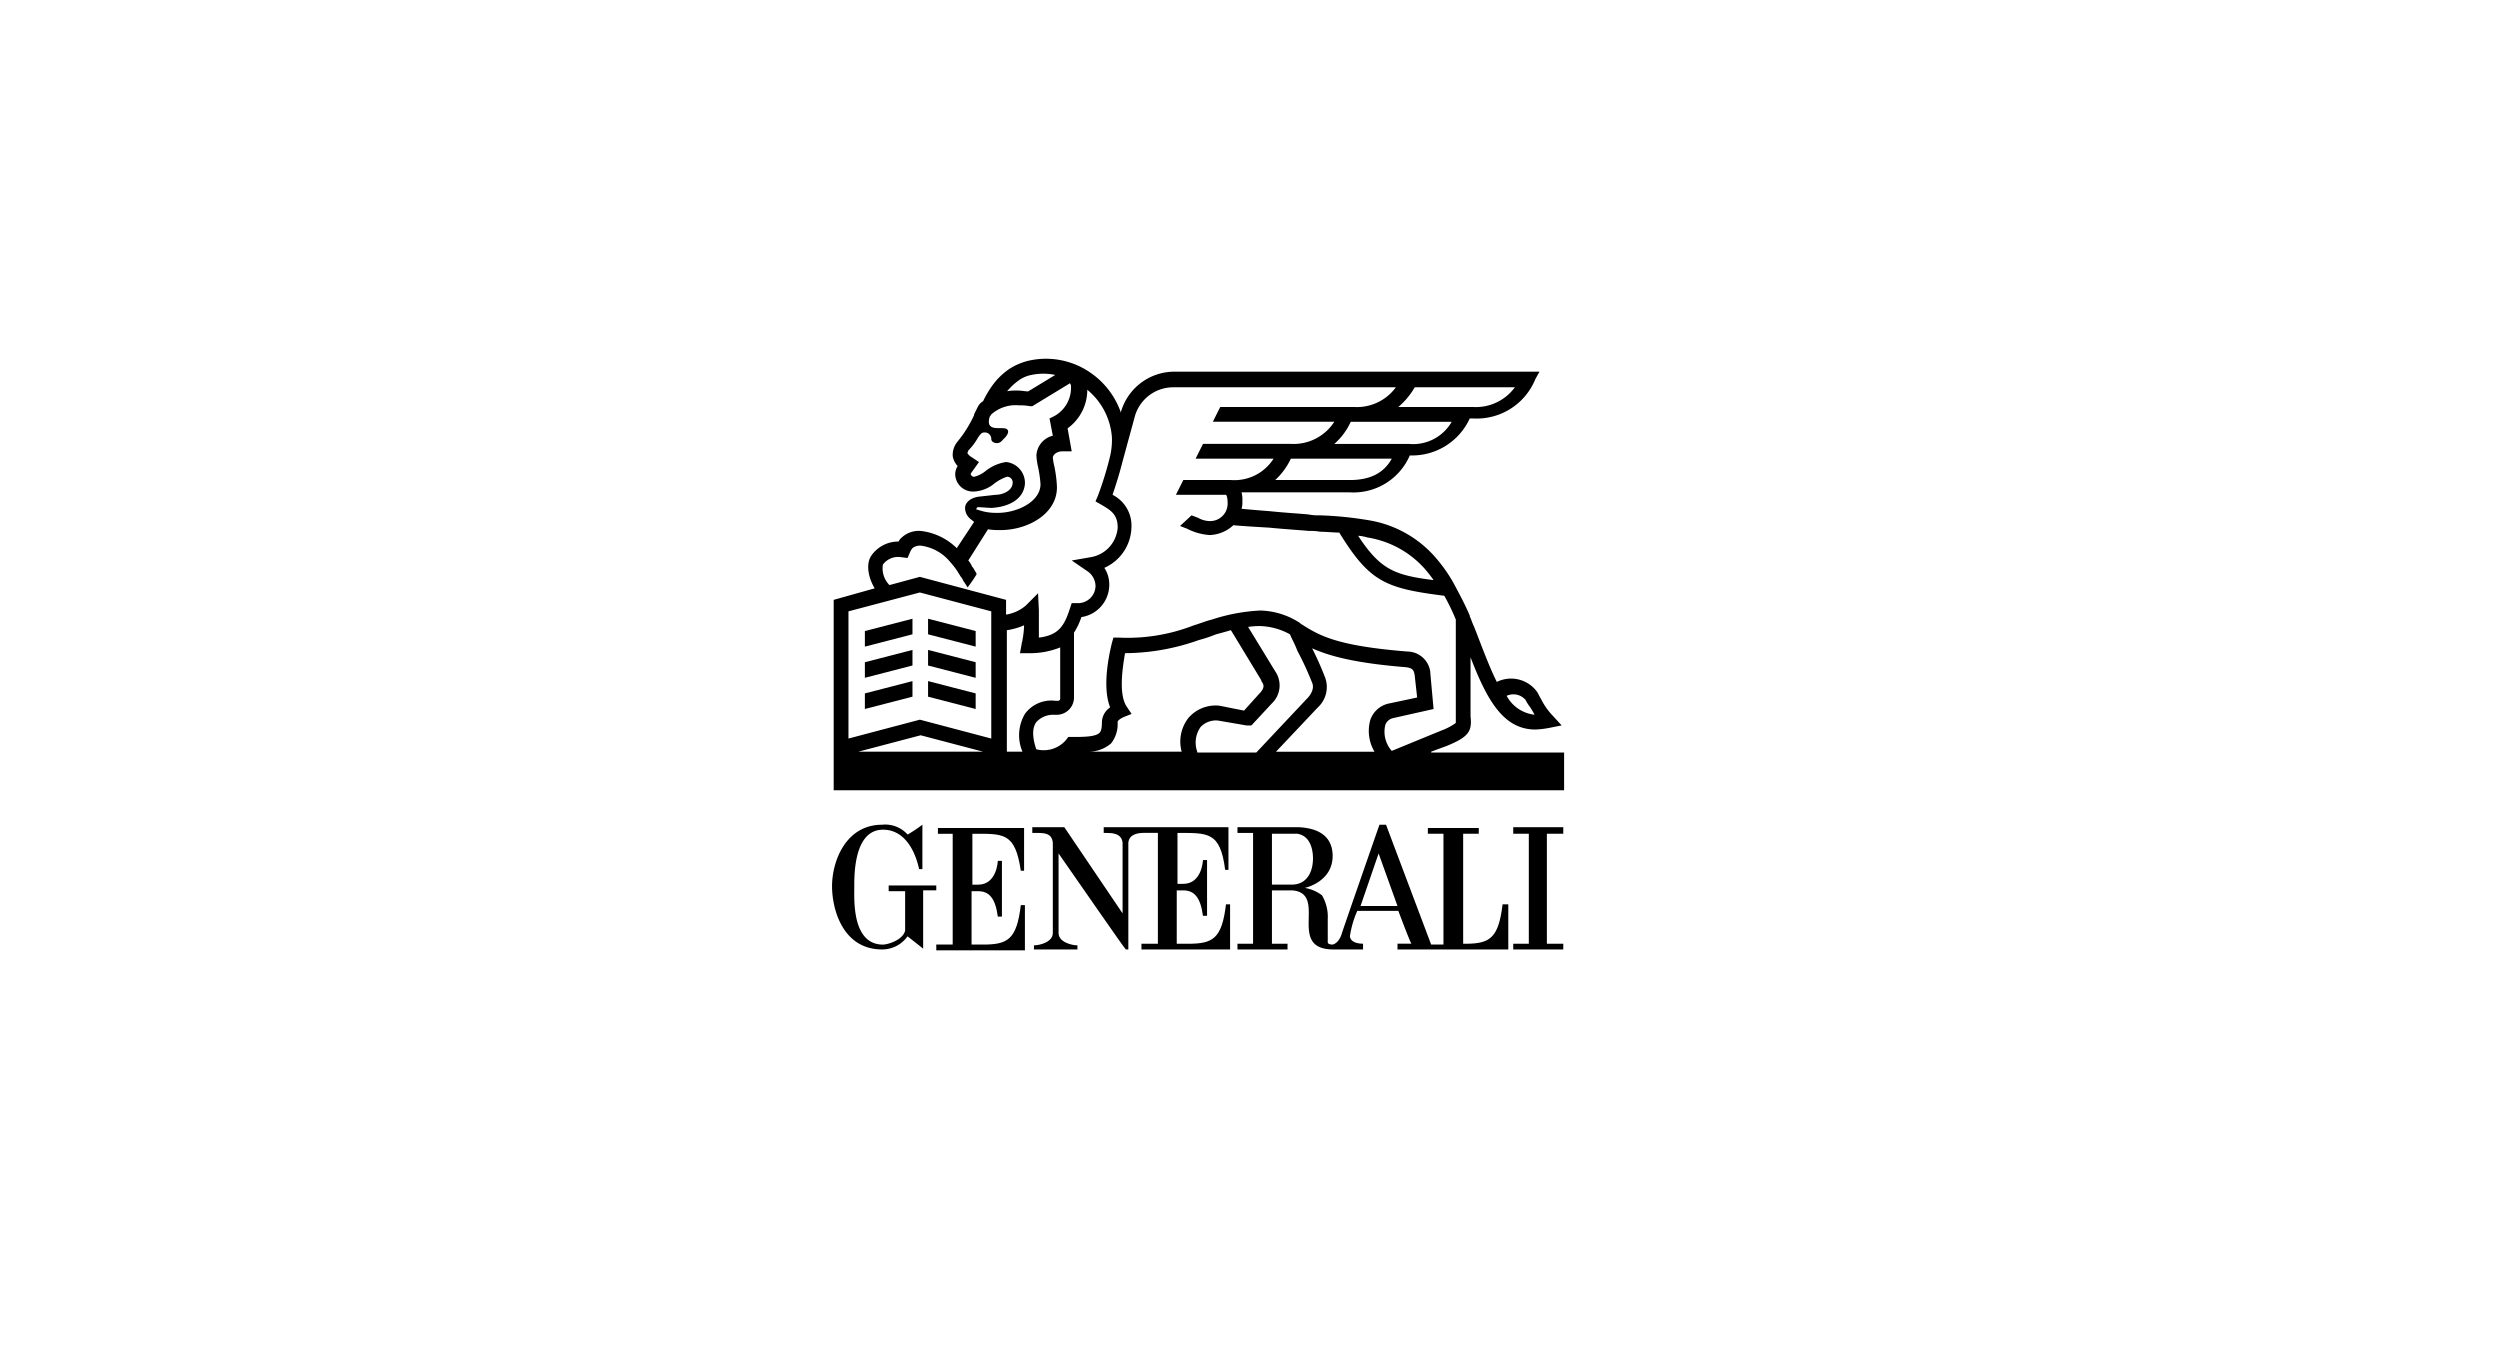 <?xml version="1.0" encoding="UTF-8"?>
<svg xmlns="http://www.w3.org/2000/svg" width="260" height="140" viewBox="0 0 260 140">
  <g id="Gruppe_148" data-name="Gruppe 148" transform="translate(-1244 -856)">
    <path id="Pfad_613" data-name="Pfad 613" d="M0,0H260V140H0Z" transform="translate(1244 856)" fill="none"></path>
    <g id="generali-logo-big-svg-data" transform="translate(1330.733 892.893)">
      <path id="Pfad_565" data-name="Pfad 565" d="M16.255,63.4V58.2c3.243,0,4.438-.171,5.036,3.841h.341V57.6H12.671v.6h1.536V69.72H12.5v.6h9.218V65.623h-.427c-.427,3.585-1.366,4.1-3.926,4.1H16.17V64.172h.683c1.11,0,1.792.683,2.048,2.646h.427v-5.8H18.9s-.085,2.475-2.048,2.475h-.6Z" transform="translate(-1.86 -8.381)"></path>
      <path id="Pfad_566" data-name="Pfad 566" d="M10.725,63.516H5.689v.6H7.4v4.1c-.256,1.024-1.878,1.451-2.3,1.451-3.243,0-2.987-4.694-2.987-5.975,0-1.11-.085-5.975,2.987-5.975,2.219,0,3.329,2.134,3.755,4.1h.341V57.2a16.011,16.011,0,0,1-1.536,1.024A3.109,3.109,0,0,0,5.006,57.2C1.251,57.2-.2,60.955-.2,63.6c0,2.39,1.11,6.572,5.206,6.572a3.237,3.237,0,0,0,2.646-1.366l1.622,1.28v-6.06H10.64v-.512Z" transform="translate(0 -8.322)"></path>
      <path id="Pfad_567" data-name="Pfad 567" d="M76.769,65.479c-.427,3.585-1.366,4.1-3.926,4.1h-.171V58.139h1.622v-.6H69v.6h1.622V69.661h-1.28L64.649,57.2h-.683S60.04,68.466,60.04,68.552c0,0-.256.939-.939,1.11-.6,0-.512-.256-.512-.427V67.015a4.429,4.429,0,0,0-.6-2.475,4.091,4.091,0,0,0-1.792-.768s2.9-.6,2.9-3.329c0-1.963-1.366-2.9-3.585-2.987H49.2v.6h1.622V69.576H49.2v.6h5.206v-.6H52.785V64.028h2.134c3.755.341-.683,6.145,4.268,6.145h3.073v-.6c-.171,0-1.28,0-1.366-.768a10,10,0,0,1,.768-2.646h4.268s1.28,3.414,1.366,3.414H65.844v.6H77.366V65.479h-.6ZM54.833,63.431H52.785V58.139h2.646c1.536.256,1.622,2.048,1.622,2.561,0,1.366-.6,2.731-2.219,2.731M62,65.65l1.878-5.463,1.963,5.463Z" transform="translate(-7.236 -8.322)"></path>
      <path id="Pfad_568" data-name="Pfad 568" d="M39.222,58.1c3.243,0,4.524-.171,5.036,3.841H44.6V57.5H31.626v.6h.341c.427,0,1.536,0,1.622,1.024h0v7.34L27.529,57.5H24.2v.6h.512c.683,0,1.536,0,1.622,1.024V68.51c0,.939-1.366,1.28-1.963,1.28h0v.427h4.524v-.427c-.6,0-1.963-.341-1.963-1.28V60.231c2.39,3.414,6.913,9.986,7,9.986h.256v-11.1c.085-.939,1.11-1.024,1.622-1.024h1.451V69.62H35.552v.6H44.77V65.523h-.427c-.427,3.585-1.366,4.1-3.926,4.1H39.222V64.072H39.9c1.11,0,1.792.683,2.048,2.646h.427v-5.8h-.427s-.085,2.475-2.048,2.475h-.6V58.1Z" transform="translate(-3.574 -8.366)"></path>
      <path id="Pfad_569" data-name="Pfad 569" d="M88.006,58.183V57.5H82.8v.683h1.622V69.62H82.8v.6h5.206v-.6H86.3V58.183Z" transform="translate(-12.158 -8.366)"></path>
      <path id="Pfad_570" data-name="Pfad 570" d="M62.136,41.282l1.622-.6h0c2.3-.939,2.646-1.536,2.475-3.073V31.466c1.707,4.438,3.414,7.511,6.743,7.511a9.5,9.5,0,0,0,1.451-.171l1.28-.256-.939-1.024a6.92,6.92,0,0,1-1.195-1.707c-.171-.256-.256-.512-.427-.768a3.344,3.344,0,0,0-4.182-1.024c-.683-1.366-1.366-3.158-2.219-5.377l-.171-.427c-.171-.341-.256-.683-.427-1.024v-.085h0c-.512-1.195-1.11-2.3-1.707-3.414a16.13,16.13,0,0,0-1.878-2.646,11.672,11.672,0,0,0-6.913-3.841,37.144,37.144,0,0,0-5.121-.512,4.867,4.867,0,0,1-1.11-.085c-.768-.085-2.39-.171-4.012-.341-1.11-.085-2.134-.171-2.987-.256a2.363,2.363,0,0,0,.085-.768,3.2,3.2,0,0,0-.085-.939H53.686a6.383,6.383,0,0,0,6.231-3.841,6.591,6.591,0,0,0,6.231-3.841h.427a6.582,6.582,0,0,0,6.4-4.1l.427-.768H35.336a5.788,5.788,0,0,0-5.462,4.182v.085a8.372,8.372,0,0,0-3.329-4.268,8.1,8.1,0,0,0-6.4-1.11,6.689,6.689,0,0,0-1.792.768,7.367,7.367,0,0,0-1.536,1.366,10.273,10.273,0,0,0-1.28,2.048,1.449,1.449,0,0,0-.512.512L14.6,6.2v.085a12.662,12.662,0,0,1-1.707,2.731,2.165,2.165,0,0,0-.512,1.536,1.947,1.947,0,0,0,.512,1.024h0a1.647,1.647,0,0,0-.256.854A1.846,1.846,0,0,0,14.6,14.225a3.562,3.562,0,0,0,2.134-.854,4.68,4.68,0,0,1,1.28-.683.583.583,0,0,1,.6.6c0,.854-1.024,1.28-1.792,1.28l-1.536.171c-1.11.085-1.622.683-1.622,1.195a1.437,1.437,0,0,0,.427,1.024l.085.085.427.341L12.8,20.115a6.381,6.381,0,0,0-3.755-1.792A2.641,2.641,0,0,0,7.084,19a1.5,1.5,0,0,0-.341.427h0a3.41,3.41,0,0,0-2.817,1.451c-.6.854-.341,2.3.341,3.414L0,25.492v19.8H75.963V41.367H62.136ZM71.951,35.9a4.765,4.765,0,0,0,.427.683,7.5,7.5,0,0,1,.512.854,3.74,3.74,0,0,1-2.9-1.963,1.65,1.65,0,0,1,1.963.427M55.478,19a10.083,10.083,0,0,1,5.975,3.243,14.592,14.592,0,0,1,.939,1.195c-4.1-.512-5.548-1.11-7.852-4.609a3.63,3.63,0,0,1,.939.171M53.686,13.03H45.919a7.1,7.1,0,0,0,1.622-2.219h10.5c-.854,1.536-2.3,2.219-4.353,2.219m6.145-3.755H52.064a6.774,6.774,0,0,0,1.707-2.3h10.5a4.619,4.619,0,0,1-4.438,2.3m.6-5.889H70.842a5.017,5.017,0,0,1-4.353,2.048H58.722a7.8,7.8,0,0,0,1.707-2.048m-42.334.341A6.561,6.561,0,0,1,19.2,2.7a3.33,3.33,0,0,1,1.366-.6,6.042,6.042,0,0,1,2.475,0L20.228,3.812c-.341,0-.683-.085-1.024-.085a5.652,5.652,0,0,0-1.28.085c.085,0,.085,0,.171-.085M14.851,16.018a.184.184,0,0,1,.171-.171l1.366.085c1.622-.085,3.329-.768,3.5-2.475a2.187,2.187,0,0,0-1.963-2.3,4.544,4.544,0,0,0-2.134.939,3.013,3.013,0,0,1-1.195.6.381.381,0,0,1-.341-.256v-.085l.854-1.195-.768-.512c-.171-.085-.427-.341-.427-.427S14,10.043,14,9.958a6.3,6.3,0,0,0,1.024-1.366c.256-.341.341-.512.683-.512a.673.673,0,0,1,.683.683c0,.256.256.427.6.427s.512-.256.683-.427c0,0,.768-.683.341-1.024s-2.3.427-1.792-1.28l.171-.256a3.813,3.813,0,0,1,2.9-.939,5.25,5.25,0,0,1,1.11.085h.256l3.926-2.39a.3.3,0,0,0,.085.171h0A3.362,3.362,0,0,1,22.96,6.373l-.512.256.341,1.792a2.241,2.241,0,0,0-1.707,2.048,6.7,6.7,0,0,0,.171,1.195,12.948,12.948,0,0,1,.256,1.792c0,1.878-2.561,3.073-4.694,2.987h-.085a5.407,5.407,0,0,1-1.792-.341c-.085.085-.085,0-.085-.085m-9.73,5.8A1.964,1.964,0,0,1,7,21.053l.683.085.256-.6a1.866,1.866,0,0,1,.256-.427,1.274,1.274,0,0,1,.854-.256,4.72,4.72,0,0,1,3.073,1.707,7.064,7.064,0,0,1,.939,1.28c.085.085.085.171.171.256a1.228,1.228,0,0,1,.171.256c0,.085.512.768.512.854a13.023,13.023,0,0,0,.939-1.366V22.76c-.085-.171-.256-.427-.341-.6l-.085-.085h0a.3.3,0,0,1-.085-.171A2.656,2.656,0,0,0,14,21.395l2.048-3.243a6.973,6.973,0,0,0,1.195.085h.085c2.9,0,5.889-1.707,5.889-4.438v-.085a13.394,13.394,0,0,0-.256-2.048,7.609,7.609,0,0,1-.171-.939c0-.341.427-.683,1.024-.683h.939l-.427-2.39a4.935,4.935,0,0,0,2.048-4.012,7.054,7.054,0,0,1,2.561,4.95,7.368,7.368,0,0,1-.256,2.219l-.085.341h0a35.272,35.272,0,0,1-1.11,3.5l-.256.6.6.341c1.024.6,1.707,1.024,1.707,2.39a3.363,3.363,0,0,1-2.817,3.073l-1.963.341,1.622,1.11a1.907,1.907,0,0,1,.854,1.536,1.823,1.823,0,0,1-1.878,1.792h-.6l-.171.512c-.6,1.878-1.195,2.817-3.243,3.073,0-.6,0-1.195,0-1.963V26.6l-.085-1.792-1.28,1.28a4.164,4.164,0,0,1-2.048.939V25.492L8.962,23.1,5.8,23.955a2.469,2.469,0,0,1-.683-2.134M2.561,41.282l6.487-1.707,6.487,1.707Zm13.827-1.366L8.962,37.953,1.536,39.916V26.687l7.426-1.963,7.426,1.963Zm3.5-2.561a4.355,4.355,0,0,0-.256,3.926H18.009V28.65a7.085,7.085,0,0,0,1.792-.512,9.4,9.4,0,0,1-.171,1.536c0,.171-.085.256-.085.427l-.171.939h.939a8.457,8.457,0,0,0,3.243-.6v5.292a.226.226,0,0,1-.256.256h-.256a3.391,3.391,0,0,0-3.158,1.366m17.07.341a4,4,0,0,0-.768,3.585H26.544a3.557,3.557,0,0,0,2.3-.854,3.244,3.244,0,0,0,.683-2.219c0-.085.085-.256.6-.512l.854-.341-.512-.768c-.854-1.28-.427-4.012-.171-5.548h.085a23.26,23.26,0,0,0,7.6-1.366,14.708,14.708,0,0,0,1.792-.6h0s.683-.171,1.536-.427l3.158,5.206v.085c.341.427.341.768-.256,1.366l-1.536,1.707L40.115,36.5h0A3.725,3.725,0,0,0,36.957,37.7m.854,3.585a2.805,2.805,0,0,1,.341-2.561,2.188,2.188,0,0,1,1.792-.683l2.987.512h.512l2.134-2.3h0a2.578,2.578,0,0,0,.341-3.329L43.1,28.308a7.342,7.342,0,0,1,1.366-.085h0a6.8,6.8,0,0,1,2.987.854c.171.427.512,1.024.768,1.707a31.992,31.992,0,0,1,1.536,3.329c.085.171.256.768-.427,1.536l-5.377,5.719H37.811Zm18.436,0H46l4.353-4.609a2.878,2.878,0,0,0,.768-3.073,32.416,32.416,0,0,0-1.366-3.073c1.707.768,4.353,1.536,9.73,1.963.683.085.854.256.939.854l.256,2.3-2.817.6a2.619,2.619,0,0,0-2.048,1.707,4.244,4.244,0,0,0,.427,3.329m1.11-2.731a1.113,1.113,0,0,1,.854-.768l4.182-.939-.341-3.755V33a2.424,2.424,0,0,0-2.39-2.134c-7.511-.6-9.218-1.707-11.1-2.9h0l-.085-.085a7.908,7.908,0,0,0-4.1-1.28,19.059,19.059,0,0,0-5.036.939c-.683.171-1.28.427-1.878.6a18.98,18.98,0,0,1-7.767,1.28h-.6l-.171.6c-.085.427-1.11,4.268-.171,6.657a1.911,1.911,0,0,0-.854,1.536c0,.854-.171,1.024-.256,1.11-.427.427-1.707.427-2.817.427h-.427l-.256.341a3.053,3.053,0,0,1-3.073.939q-.64-1.92,0-2.817a2.368,2.368,0,0,1,1.878-.768h.256a1.8,1.8,0,0,0,1.792-1.792V28.906a7.156,7.156,0,0,0,.768-1.622,3.4,3.4,0,0,0,2.9-3.329,3.155,3.155,0,0,0-.512-1.792,4.727,4.727,0,0,0,2.817-4.182,3.588,3.588,0,0,0-1.963-3.414c.256-.768.683-2.048,1.024-3.414l1.28-4.694A4.152,4.152,0,0,1,35.25,3.386H58.466a5.017,5.017,0,0,1-4.353,2.048H40.2L39.432,6.97H52.064a5.025,5.025,0,0,1-4.524,2.3H38.408l-.768,1.536h8.108A4.819,4.819,0,0,1,41.31,13.03H36.36l-.768,1.536H40.8c.085.085.171.341.171.939A1.823,1.823,0,0,1,39.091,17.3a2.57,2.57,0,0,1-1.195-.341c-.256-.085-.427-.171-.683-.256l-1.195,1.11c.256.085.427.171.683.256h0a6.049,6.049,0,0,0,2.39.683,3.8,3.8,0,0,0,2.475-1.024c.854.085,2.3.171,3.755.256,1.707.171,3.243.256,4.1.341a5.635,5.635,0,0,1,1.195.085c.683,0,1.366.085,1.963.085,3.158,5.121,4.78,5.8,10.925,6.572A22.112,22.112,0,0,1,64.7,27.54V38.294a5.976,5.976,0,0,1-1.451.768L58.039,41.2a3,3,0,0,1-.683-2.646" transform="translate(-0.029 0)"></path>
      <path id="Pfad_571" data-name="Pfad 571" d="M16.45,33.38,11.5,32.1v1.622L16.45,35Z" transform="translate(-1.714 -4.645)"></path>
      <path id="Pfad_572" data-name="Pfad 572" d="M3.8,35l4.95-1.28V32.1L3.8,33.38Z" transform="translate(-0.586 -4.645)"></path>
      <path id="Pfad_573" data-name="Pfad 573" d="M3.8,38.8l4.95-1.28V35.9L3.8,37.18Z" transform="translate(-0.586 -5.202)"></path>
      <path id="Pfad_574" data-name="Pfad 574" d="M16.45,37.18,11.5,35.9v1.622l4.95,1.28Z" transform="translate(-1.714 -5.202)"></path>
      <path id="Pfad_575" data-name="Pfad 575" d="M16.45,40.98,11.5,39.7v1.622l4.95,1.28Z" transform="translate(-1.714 -5.759)"></path>
      <path id="Pfad_576" data-name="Pfad 576" d="M3.8,42.6l4.95-1.28V39.7L3.8,40.98Z" transform="translate(-0.586 -5.759)"></path>
    </g>
  </g>
</svg>
